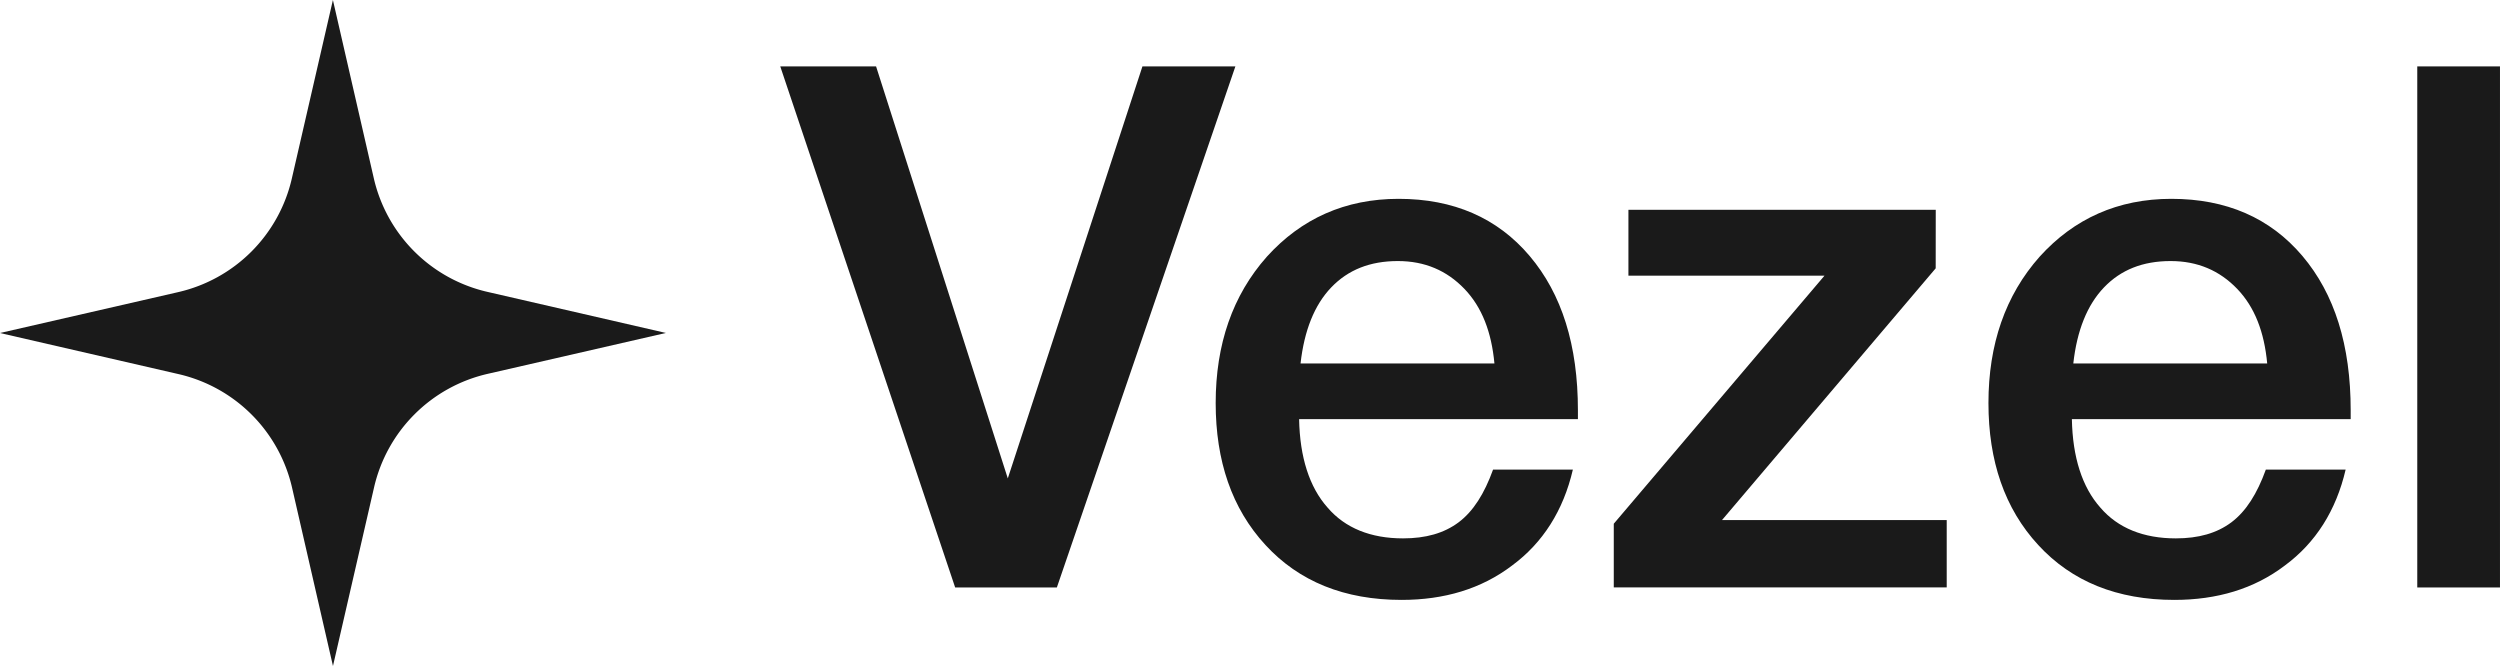 <?xml version="1.0" encoding="UTF-8" standalone="no"?>
<!-- Created with Inkscape (http://www.inkscape.org/) -->

<svg
   width="6.073in"
   height="1.618in"
   viewBox="0 0 154.263 41.092"
   version="1.1"
   id="svg1"
   xmlns="http://www.w3.org/2000/svg"
   xmlns:svg="http://www.w3.org/2000/svg">
  <defs
     id="defs1" />
  <g
     id="layer1"
     transform="translate(-42.202,-65.286)">
    <g
       id="g11"
       transform="matrix(4,0,0,4,-205.448,-311.481)"
       style="fill:#1a1a1a;fill-opacity:1">
      <path
         style="font-weight:500;font-size:11.289px;font-family:'Helvetica Neue';-inkscape-font-specification:'Helvetica Neue, Medium';fill:#1a1a1a;fill-opacity:1;stroke-width:0.265"
         d="m 73.949,95.215 2.698,8.038 h 1.569 l 2.754,-8.038 h -1.434 l -2.077,6.356 -2.032,-6.356 z m 12.226,6.22 h -1.23 c -0.135,0.373 -0.305,0.643 -0.531,0.813 -0.226,0.169 -0.508,0.248 -0.858,0.248 -0.497,0 -0.892,-0.158 -1.163,-0.474 -0.282,-0.316 -0.429,-0.779 -0.44,-1.366 h 4.301 v -0.135 c 0,-1.005 -0.248,-1.795 -0.745,-2.382 -0.497,-0.587 -1.174,-0.881 -2.021,-0.881 -0.824,0 -1.501,0.305 -2.032,0.892 -0.531,0.598 -0.79,1.355 -0.79,2.258 0,0.892 0.248,1.626 0.768,2.19 0.519,0.564 1.219,0.847 2.1,0.847 0.655,0 1.23,-0.169 1.705,-0.531 0.474,-0.35 0.79,-0.847 0.937,-1.479 z m -1.208,-1.637 h -2.992 c 0.057,-0.508 0.214,-0.903 0.474,-1.174 0.26,-0.271 0.598,-0.406 1.027,-0.406 0.418,0 0.756,0.147 1.027,0.429 0.271,0.282 0.418,0.666 0.463,1.151 z m 6.807,-2.371 H 87.033 v 1.016 h 3.025 l -3.251,3.827 v 0.982 h 5.136 v -1.039 h -3.466 l 3.296,-3.883 z m 6.322,4.008 h -1.23 c -0.135,0.373 -0.305,0.643 -0.531,0.813 -0.226,0.169 -0.508,0.248 -0.858,0.248 -0.497,0 -0.892,-0.158 -1.163,-0.474 -0.282,-0.316 -0.429,-0.779 -0.44,-1.366 h 4.301 v -0.135 c 0,-1.005 -0.248,-1.795 -0.745,-2.382 -0.497,-0.587 -1.174,-0.881 -2.021,-0.881 -0.824,0 -1.501,0.305 -2.032,0.892 -0.531,0.598 -0.79,1.355 -0.79,2.258 0,0.892 0.248,1.626 0.768,2.19 0.519,0.564 1.219,0.847 2.1,0.847 0.655,0 1.23,-0.169 1.705,-0.531 0.474,-0.35 0.79,-0.847 0.937,-1.479 z m -1.208,-1.637 h -2.992 c 0.056,-0.508 0.214,-0.903 0.474,-1.174 0.26,-0.271 0.598,-0.406 1.027,-0.406 0.418,0 0.756,0.147 1.027,0.429 0.271,0.282 0.418,0.666 0.463,1.151 z m 3.59,-4.583 h -1.276 v 8.038 h 1.276 z"
         id="text1-5"
         aria-label="Vezel" />
      <path
         id="path9-2"
         style="fill:#1a1a1a;fill-opacity:1;stroke-width:0.265"
         d="M 67.049,104.465 66.418,101.714 a 2.333,2.333 0 0 0 -1.751,-1.752 l -2.755,-0.634 2.75,-0.631 a 2.333,2.333 0 0 0 1.752,-1.751 l 0.634,-2.755 0.631,2.75 a 2.333,2.333 0 0 0 1.751,1.752 l 2.755,0.634 -2.75,0.631 a 2.333,2.333 0 0 0 -1.752,1.751 z" />
    </g>
  </g>
</svg>
